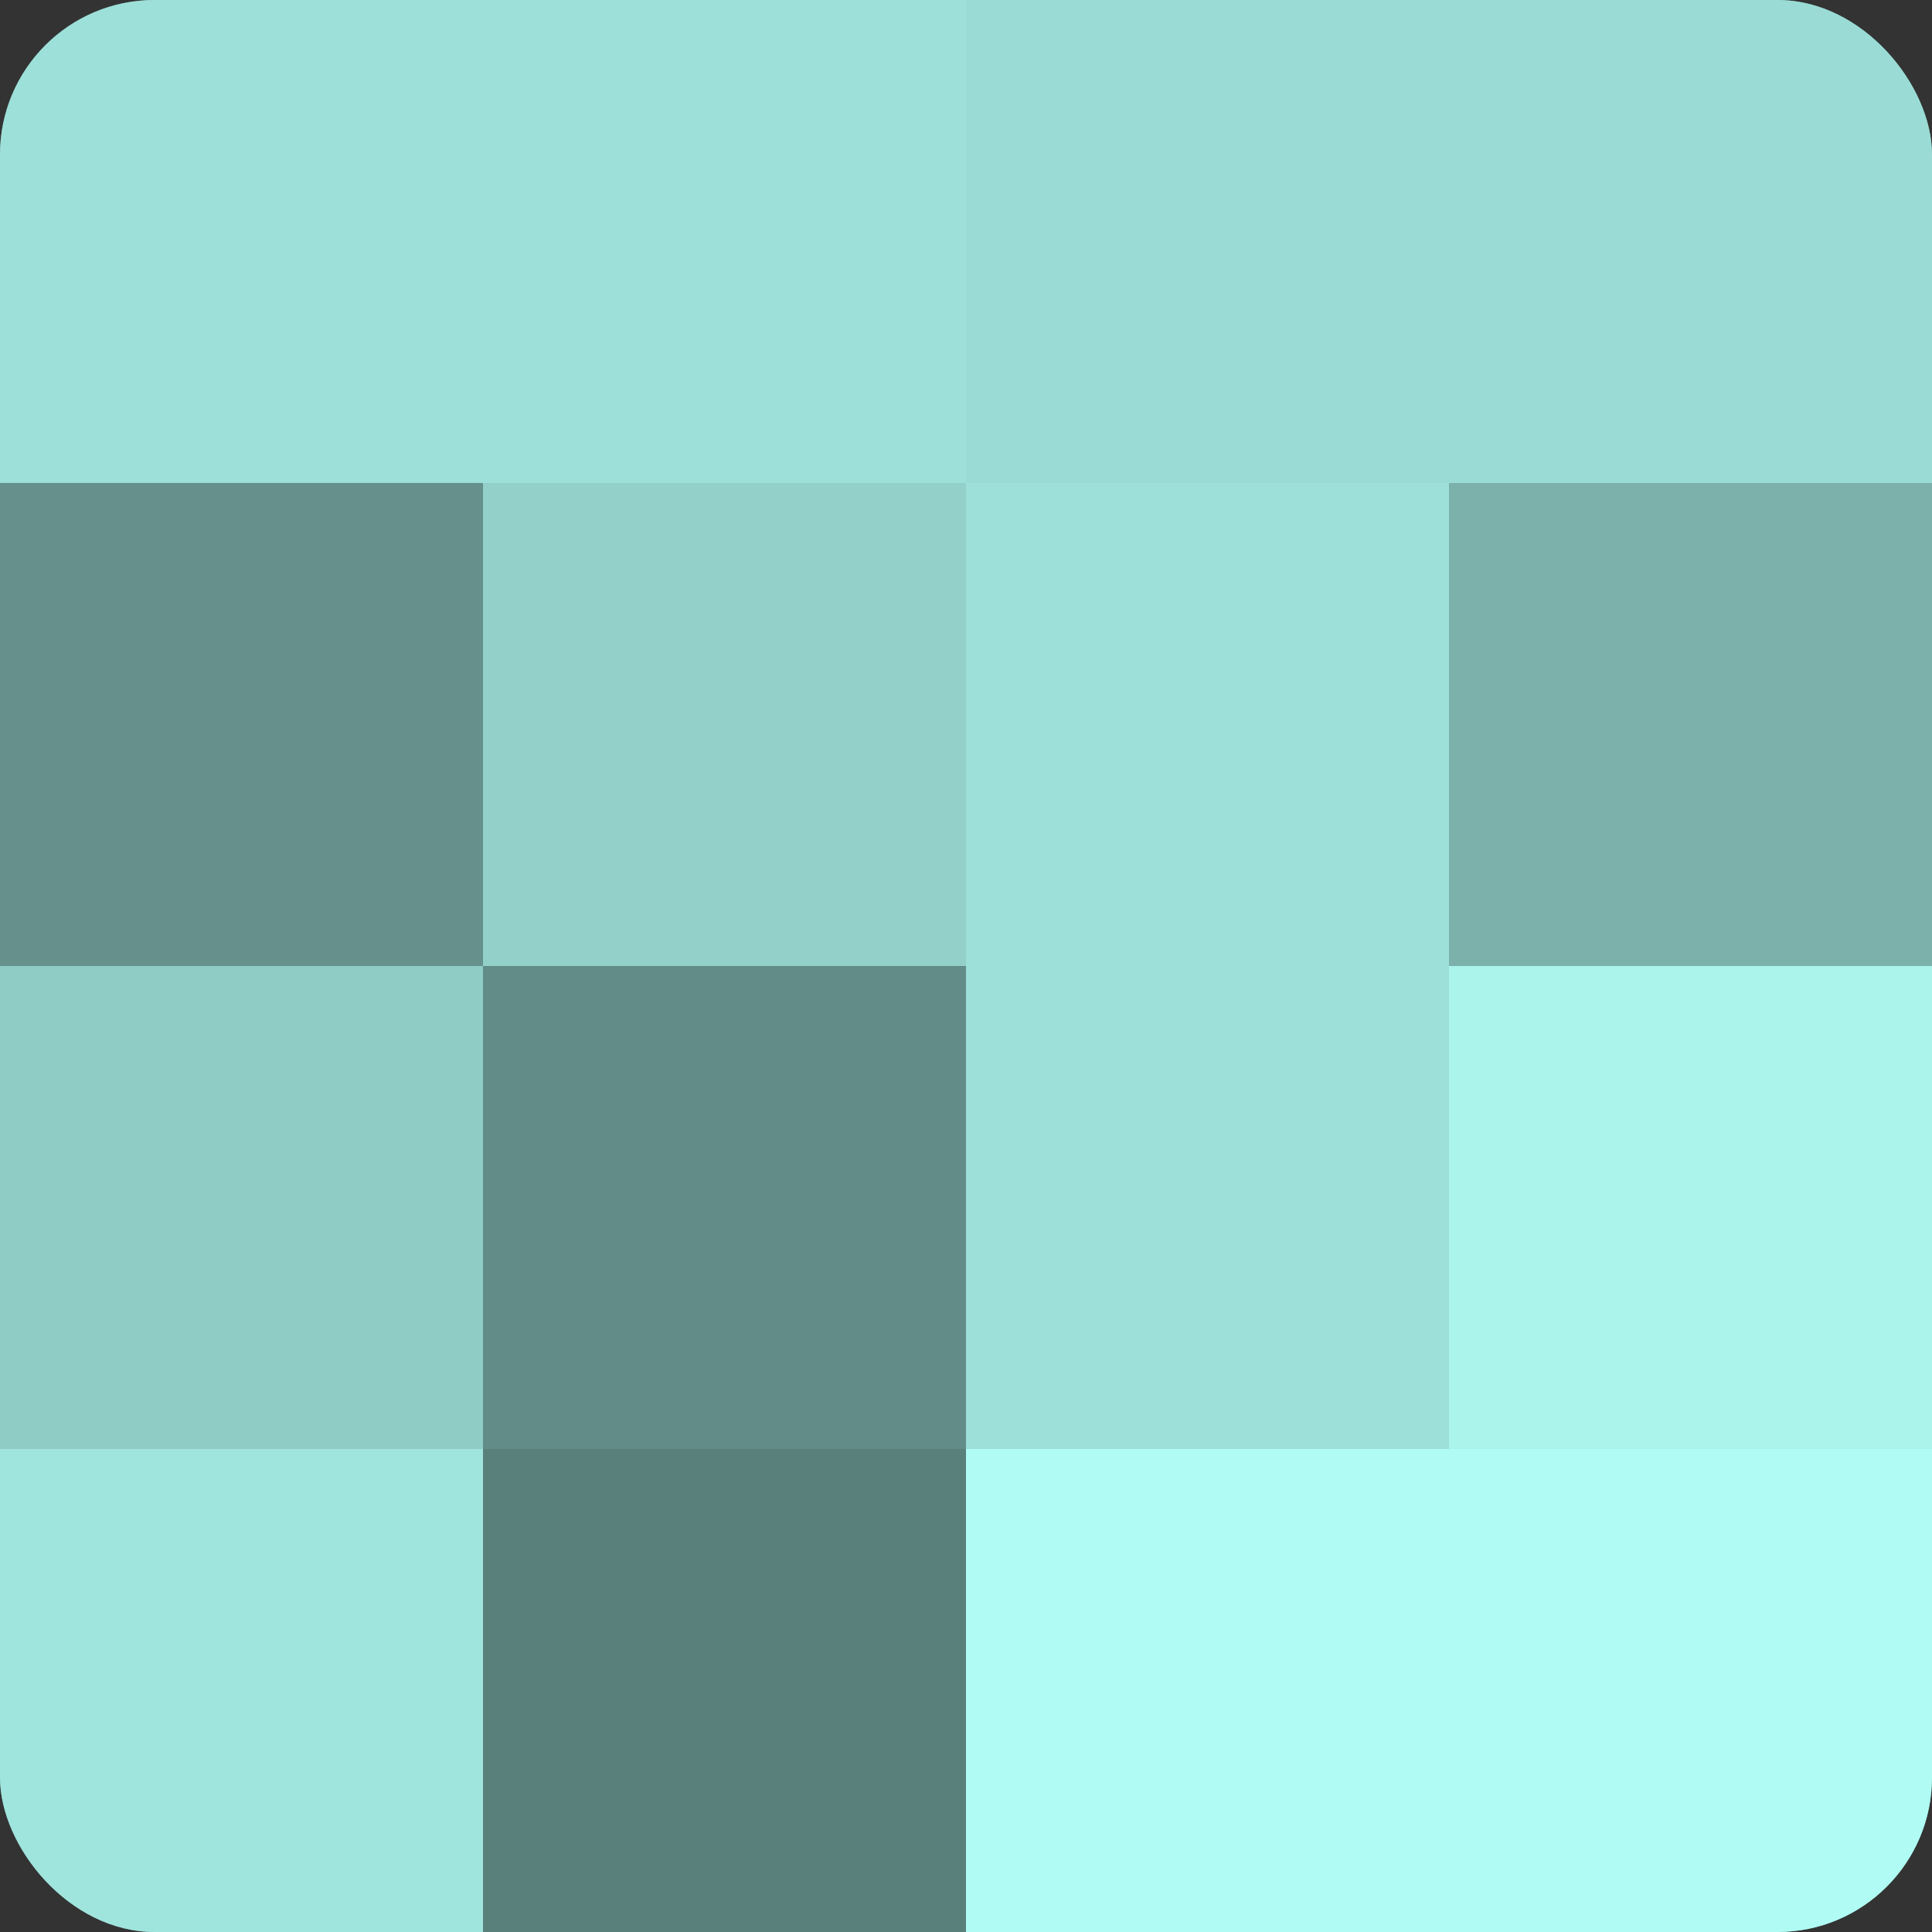 <?xml version="1.0" encoding="UTF-8"?>
<svg xmlns="http://www.w3.org/2000/svg" width="60" height="60" viewBox="0 0 100 100" preserveAspectRatio="xMidYMid meet"><rect x="0" y="0" width="100" height="100" fill="#333333" stroke="none"/><defs><clipPath id="c" width="100" height="100"><rect width="100" height="100" rx="8" ry="8"/></clipPath></defs><g clip-path="url(#c)"><rect width="100" height="100" fill="#70a09b"/><rect width="25" height="25" fill="#9de0d9"/><rect y="25" width="25" height="25" fill="#65908c"/><rect y="50" width="25" height="25" fill="#8fccc6"/><rect y="75" width="25" height="25" fill="#9fe4dd"/><rect x="25" width="25" height="25" fill="#9de0d9"/><rect x="25" y="25" width="25" height="25" fill="#92d0c9"/><rect x="25" y="50" width="25" height="25" fill="#628c88"/><rect x="25" y="75" width="25" height="25" fill="#5a807c"/><rect x="50" width="25" height="25" fill="#9adcd5"/><rect x="50" y="25" width="25" height="25" fill="#9de0d9"/><rect x="50" y="50" width="25" height="25" fill="#9de0d9"/><rect x="50" y="75" width="25" height="25" fill="#b0fcf4"/><rect x="75" width="25" height="25" fill="#9adcd5"/><rect x="75" y="25" width="25" height="25" fill="#7bb0ab"/><rect x="75" y="50" width="25" height="25" fill="#abf4ec"/><rect x="75" y="75" width="25" height="25" fill="#b0fcf4"/></g></svg>
